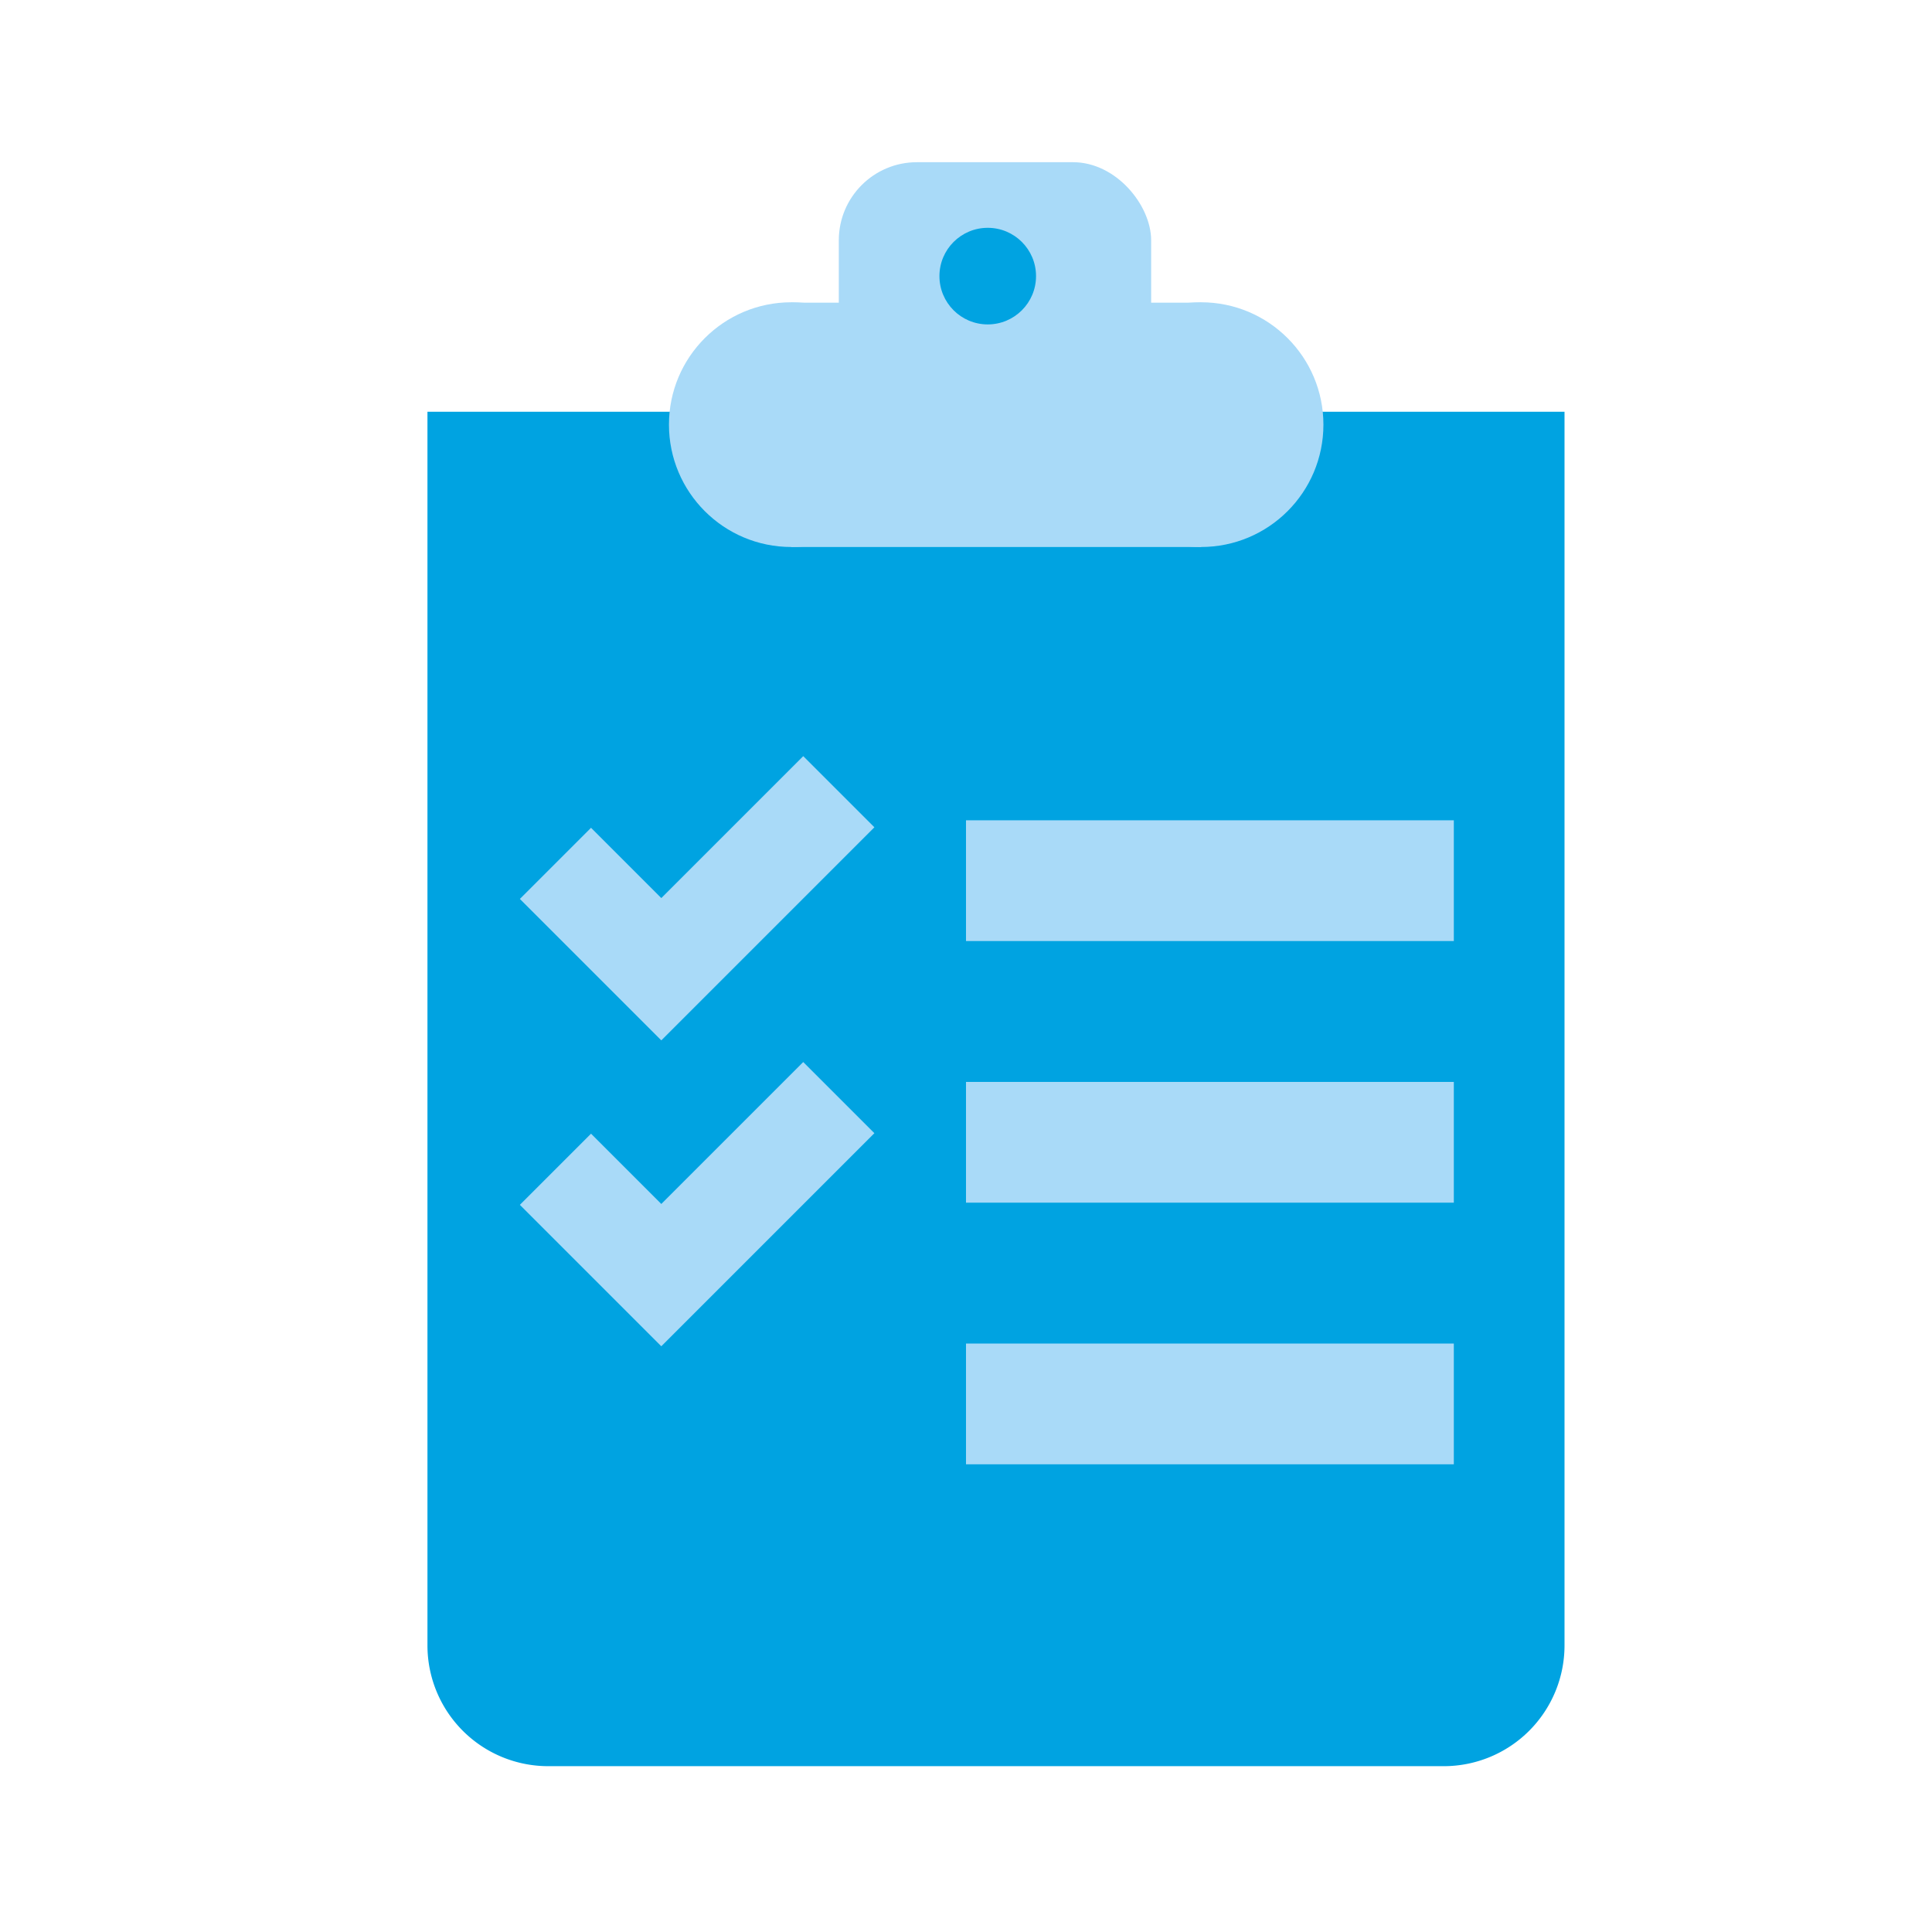 <?xml version="1.0" encoding="utf-8" ?>
<!DOCTYPE svg PUBLIC "-//W3C//DTD SVG 1.1//EN" "http://www.w3.org/Graphics/SVG/1.1/DTD/svg11.dtd">
<svg xmlns="http://www.w3.org/2000/svg" id="Layer_1" data-name="Layer 1" viewBox="0 0 48 48"><defs><style>.cls-1,.cls-4,.cls-5{fill:none;}.cls-2{fill:#00a3e1;}.cls-3{fill:#a9daf8;}.cls-4,.cls-5{stroke:#a9daf8;stroke-miterlimit:10;}.cls-4{stroke-width:3px;}.cls-5{stroke-width:2.5px;}</style></defs><title>icon_checklist</title><rect class="cls-1" width="48" height="48"/><path class="cls-2" d="M10.62,10.23H38.87a0,0,0,0,1,0,0V40.88a3,3,0,0,1-3,3H13.62a3,3,0,0,1-3-3V10.23A0,0,0,0,1,10.62,10.23Z"/><circle class="cls-3" cx="19.66" cy="10.55" r="3.04"/><circle class="cls-3" cx="29.84" cy="10.55" r="3.04"/><rect class="cls-3" x="19.66" y="7.52" width="10.18" height="6.07"/><rect class="cls-3" x="20.84" y="4.03" width="7.76" height="6.04" rx="1.94"/><circle class="cls-2" cx="24.54" cy="6.86" r="1.2"/><line class="cls-4" x1="24" y1="21.88" x2="36.12" y2="21.88"/><line class="cls-4" x1="24" y1="28.38" x2="36.12" y2="28.38"/><line class="cls-4" x1="24" y1="34.88" x2="36.12" y2="34.88"/><polyline class="cls-5" points="13.8 21.45 16.43 24.08 20.84 19.67"/><polyline class="cls-5" points="13.8 29.05 16.43 31.68 20.84 27.27"/></svg>